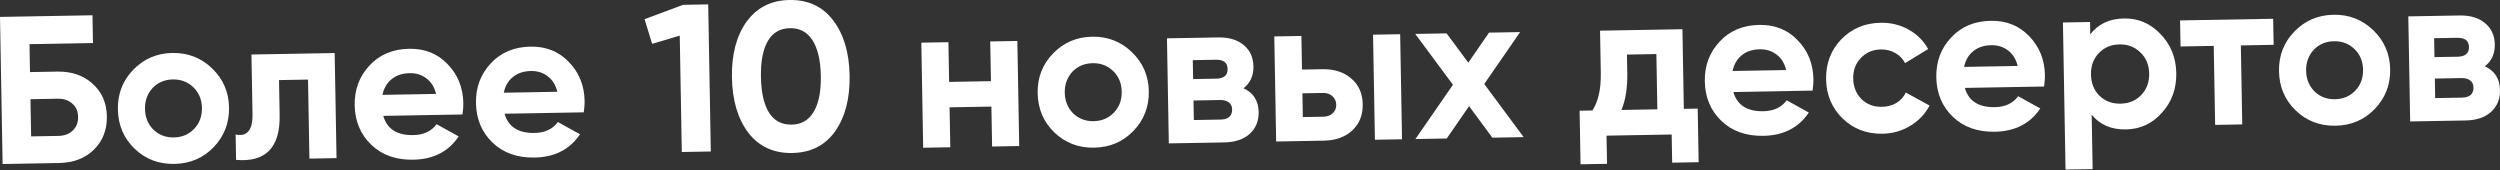 <?xml version="1.0" encoding="UTF-8"?> <svg xmlns="http://www.w3.org/2000/svg" width="1851" height="126" viewBox="0 0 1851 126" fill="none"><rect x="0" y="0" width="1851" height="126" fill="#333333" stroke="none"/> <path d="M22.207 53.373L42.434 53.015C53.117 52.826 61.834 55.837 68.585 62.047C75.437 68.151 78.951 76.182 79.127 86.14C79.303 96.097 76.077 104.351 69.448 110.902C62.92 117.242 54.314 120.507 43.63 120.696L1.933 121.433L0.007 12.521L68.466 11.311L68.829 31.849L21.841 32.68L22.207 53.373ZM23.049 100.983L43.275 100.625C47.632 100.548 51.137 99.241 53.789 96.704C56.546 94.165 57.887 90.769 57.812 86.517C57.736 82.264 56.277 78.969 53.435 76.633C50.694 74.192 47.145 73.009 42.789 73.086L22.562 73.444L23.049 100.983Z" fill="white"></path> <path d="M158.122 109.023C150.378 117.045 140.698 121.159 129.081 121.364C117.463 121.57 107.643 117.801 99.621 110.057C91.599 102.313 87.485 92.632 87.279 81.015C87.076 69.502 90.846 59.734 98.59 51.711C106.435 43.583 116.115 39.417 127.628 39.214C139.142 39.01 148.963 42.831 157.091 50.677C165.219 58.523 169.384 68.15 169.585 79.56C169.789 91.074 165.968 100.895 158.122 109.023ZM113.535 95.959C117.652 99.933 122.718 101.867 128.734 101.76C134.75 101.654 139.745 99.542 143.719 95.426C147.693 91.309 149.625 86.139 149.514 79.915C149.404 73.692 147.291 68.593 143.174 64.619C139.057 60.645 133.991 58.712 127.975 58.818C121.959 58.924 116.964 61.036 112.99 65.153C109.122 69.371 107.242 74.541 107.35 80.66C107.458 86.78 109.52 91.88 113.535 95.959Z" fill="white"></path> <path d="M186.177 40.358L247.79 39.269L249.165 117.063L229.094 117.418L228.06 58.916L206.589 59.296L207.048 85.279C207.471 109.24 196.72 120.272 174.794 118.377L174.461 99.551C178.628 100.515 181.779 99.733 183.913 97.205C186.047 94.677 187.062 90.457 186.958 84.545L186.177 40.358Z" fill="white"></path> <path d="M342.427 84.754L283.77 85.79C286.536 95.495 293.934 100.241 305.967 100.028C313.642 99.892 319.405 97.197 323.255 91.941L339.601 100.99C332.122 112.224 320.914 117.973 305.977 118.237C293.115 118.465 282.726 114.757 274.809 107.116C266.892 99.474 262.829 89.74 262.62 77.916C262.414 66.298 266.08 56.48 273.616 48.462C281.049 40.444 290.833 36.329 302.969 36.114C314.483 35.911 323.939 39.686 331.34 47.441C338.947 55.192 342.854 64.876 343.059 76.494C343.097 78.672 342.887 81.425 342.427 84.754ZM283.184 70.237L322.859 69.536C321.628 64.473 319.225 60.625 315.651 57.99C312.18 55.354 308.059 54.078 303.288 54.162C297.894 54.258 293.459 55.737 289.982 58.6C286.503 61.359 284.237 65.238 283.184 70.237Z" fill="white"></path> <path d="M432.224 83.166L373.568 84.203C376.333 93.907 383.732 98.653 395.764 98.441C403.44 98.305 409.203 95.609 413.052 90.353L429.399 99.402C421.919 110.637 410.711 116.386 395.775 116.65C382.913 116.877 372.523 113.17 364.606 105.528C356.689 97.886 352.626 88.153 352.417 76.328C352.212 64.711 355.877 54.893 363.414 46.874C370.846 38.857 380.631 34.741 392.767 34.527C404.28 34.323 413.737 38.099 421.137 45.854C428.745 53.605 432.651 63.289 432.857 74.906C432.895 77.084 432.684 79.838 432.224 83.166ZM372.981 68.65L412.656 67.948C411.426 62.886 409.023 59.038 405.449 56.403C401.978 53.767 397.857 52.491 393.086 52.575C387.692 52.67 383.256 54.15 379.779 57.012C376.3 59.772 374.034 63.651 372.981 68.65Z" fill="white"></path> <path d="M477.238 14.201L505.687 3.582L524.358 3.252L526.283 112.164L504.812 112.543L503.288 26.348L482.852 32.467L477.238 14.201Z" fill="white"></path> <path d="M586.491 113.278C572.903 113.519 562.128 108.573 554.167 98.442C546.306 88.101 542.225 74.425 541.925 57.414C541.624 40.403 545.22 26.644 552.712 16.136C560.308 5.625 570.9 0.25 584.488 0.01C598.284 -0.234 609.059 4.764 616.814 15.002C624.674 25.239 628.753 38.863 629.054 55.874C629.355 72.885 625.76 86.697 618.269 97.308C610.879 107.711 600.286 113.035 586.491 113.278ZM607.739 56.251C607.533 44.634 605.458 35.799 601.512 29.747C597.669 23.693 592.118 20.731 584.857 20.859C577.596 20.987 572.153 24.144 568.527 30.33C564.901 36.516 563.191 45.418 563.396 57.035C563.601 68.652 565.625 77.488 569.467 83.541C573.308 89.492 578.859 92.402 586.119 92.274C593.38 92.146 598.823 88.989 602.449 82.803C606.179 76.615 607.942 67.764 607.739 56.251Z" fill="white"></path> <path d="M733.699 60.094L733.179 30.688L753.25 30.333L754.625 108.127L734.554 108.482L734.031 78.92L703.069 79.468L703.592 109.029L683.521 109.384L682.146 31.59L702.217 31.235L702.736 60.641L733.699 60.094Z" fill="white"></path> <path d="M839.125 96.984C831.381 105.006 821.7 109.12 810.083 109.326C798.466 109.531 788.646 105.762 780.623 98.018C772.601 90.274 768.487 80.594 768.282 68.977C768.078 57.463 771.848 47.695 779.592 39.672C787.438 31.544 797.117 27.379 808.631 27.175C820.144 26.972 829.965 30.793 838.093 38.638C846.221 46.484 850.386 56.112 850.588 67.522C850.791 79.035 846.97 88.856 839.125 96.984ZM794.537 83.921C798.654 87.894 803.721 89.828 809.737 89.722C815.753 89.615 820.748 87.504 824.721 83.387C828.695 79.27 830.627 74.1 830.517 67.876C830.407 61.653 828.294 56.554 824.177 52.58C820.06 48.607 814.993 46.673 808.977 46.779C802.961 46.886 797.966 48.997 793.993 53.114C790.124 57.333 788.244 62.502 788.353 68.622C788.461 74.742 790.522 79.841 794.537 83.921Z" fill="white"></path> <path d="M920.703 65.348C928.026 68.747 931.761 74.595 931.908 82.893C932.025 89.531 929.837 94.913 925.345 99.039C920.853 103.165 914.509 105.301 906.315 105.446L865.395 106.169L864.02 28.375L901.828 27.706C909.918 27.564 916.281 29.474 920.917 33.439C925.55 37.3 927.926 42.55 928.043 49.188C928.164 56.034 925.717 61.42 920.703 65.348ZM900.252 44.232L883.138 44.534L883.385 58.537L900.5 58.235C906.205 58.134 909.016 55.75 908.933 51.082C908.851 46.414 905.957 44.131 900.252 44.232ZM883.922 88.877L903.681 88.528C909.49 88.425 912.35 85.884 912.262 80.906C912.224 78.727 911.415 77.029 909.838 75.812C908.26 74.595 906.122 74.01 903.425 74.058L883.666 74.407L883.922 88.877Z" fill="white"></path> <path d="M963.996 51.509L979.088 51.243C987.905 51.087 995.053 53.399 1000.53 58.178C1006.01 62.855 1008.82 69.186 1008.96 77.173C1009.1 85.16 1006.52 91.638 1001.21 96.609C995.903 101.475 988.84 103.987 980.024 104.143L944.861 104.764L943.485 26.97L963.556 26.615L963.996 51.509ZM1017.99 103.471L1016.61 25.677L1036.68 25.323L1038.06 103.117L1017.99 103.471ZM964.618 86.672L979.866 86.403C982.666 86.353 984.934 85.535 986.67 83.948C988.508 82.255 989.404 80.112 989.358 77.519C989.312 74.926 988.341 72.816 986.445 71.19C984.652 69.561 982.355 68.772 979.555 68.821L964.307 69.091L964.618 86.672Z" fill="white"></path> <path d="M1098.94 62.197L1128.11 101.525L1104.93 101.935L1087.71 78.582L1071.17 102.531L1047.98 102.941L1075.76 62.763L1047.85 25.125L1071.04 24.715L1087.14 46.375L1102.46 24.16L1125.49 23.753L1098.94 62.197Z" fill="white"></path> <path d="M1245.67 21.628L1246.71 80.596L1256.98 80.415L1257.68 120.09L1238.08 120.436L1237.71 99.587L1189.47 100.44L1189.84 121.289L1170.24 121.635L1169.54 81.96L1179.03 81.793C1183.37 75.075 1185.44 65.856 1185.23 54.135L1184.68 22.706L1245.67 21.628ZM1200.5 81.413L1227.11 80.943L1226.38 40.023L1204.6 40.408L1204.84 53.789C1205.03 64.991 1203.59 74.199 1200.5 81.413Z" fill="white"></path> <path d="M1342.05 67.082L1283.39 68.119C1286.16 77.823 1293.56 82.569 1305.59 82.357C1313.27 82.221 1319.03 79.525 1322.88 74.269L1339.23 83.318C1331.75 94.553 1320.54 100.302 1305.6 100.566C1292.74 100.793 1282.35 97.086 1274.43 89.444C1266.52 81.802 1262.45 72.069 1262.24 60.244C1262.04 48.627 1265.7 38.809 1273.24 30.79C1280.67 22.773 1290.46 18.657 1302.59 18.443C1314.11 18.239 1323.56 22.015 1330.96 29.77C1338.57 37.521 1342.48 47.205 1342.68 58.822C1342.72 61.001 1342.51 63.754 1342.05 67.082ZM1282.81 52.566L1322.48 51.864C1321.25 46.802 1318.85 42.954 1315.28 40.319C1311.8 37.683 1307.68 36.407 1302.91 36.491C1297.52 36.587 1293.08 38.066 1289.61 40.928C1286.13 43.688 1283.86 47.567 1282.81 52.566Z" fill="white"></path> <path d="M1393.84 99.006C1382.12 99.213 1372.25 95.445 1364.23 87.701C1356.31 79.956 1352.25 70.274 1352.04 58.657C1351.84 47.04 1355.55 37.221 1363.19 29.2C1370.94 21.177 1380.67 17.063 1392.39 16.855C1399.96 16.722 1406.89 18.415 1413.18 21.935C1419.47 25.456 1424.27 30.247 1427.6 36.31L1410.51 46.729C1408.89 43.541 1406.46 41.042 1403.21 39.231C1400.07 37.419 1396.53 36.548 1392.58 36.618C1386.57 36.724 1381.63 38.835 1377.76 42.95C1373.88 46.961 1372 52.078 1372.11 58.302C1372.22 64.318 1374.28 69.366 1378.29 73.445C1382.31 77.317 1387.32 79.2 1393.34 79.094C1397.38 79.022 1400.94 78.077 1404.02 76.259C1407.21 74.335 1409.55 71.751 1411.05 68.508L1428.65 78.158C1425.34 84.442 1420.55 89.455 1414.28 93.197C1408.13 96.938 1401.31 98.874 1393.84 99.006Z" fill="white"></path> <path d="M1513.44 64.052L1454.78 65.089C1457.55 74.794 1464.95 79.54 1476.98 79.327C1484.66 79.191 1490.42 76.495 1494.27 71.239L1510.62 80.289C1503.14 91.523 1491.93 97.272 1476.99 97.536C1464.13 97.763 1453.74 94.056 1445.82 86.414C1437.91 78.772 1433.84 69.039 1433.63 57.215C1433.43 45.597 1437.09 35.779 1444.63 27.76C1452.06 19.743 1461.85 15.628 1473.98 15.413C1485.5 15.21 1494.95 18.985 1502.35 26.74C1509.96 34.491 1513.87 44.175 1514.07 55.792C1514.11 57.971 1513.9 60.724 1513.44 64.052ZM1454.2 49.536L1493.87 48.835C1492.64 43.772 1490.24 39.924 1486.67 37.289C1483.19 34.653 1479.07 33.377 1474.3 33.461C1468.91 33.557 1464.47 35.036 1461 37.899C1457.52 40.658 1455.25 44.537 1454.2 49.536Z" fill="white"></path> <path d="M1572.63 13.669C1583.11 13.484 1592.1 17.32 1599.61 25.176C1607.22 33.031 1611.12 42.663 1611.32 54.073C1611.53 65.691 1607.97 75.507 1600.64 83.522C1593.52 91.533 1584.67 95.633 1574.09 95.82C1563.2 96.012 1554.73 92.375 1548.68 84.907L1549.39 125.205L1529.32 125.559L1527.4 16.648L1547.47 16.293L1547.63 25.473C1553.41 17.796 1561.74 13.862 1572.63 13.669ZM1554.5 70.953C1558.62 74.927 1563.79 76.858 1570.01 76.748C1576.24 76.638 1581.34 74.525 1585.31 70.408C1589.39 66.186 1591.37 60.859 1591.25 54.428C1591.14 47.997 1588.97 42.796 1584.75 38.824C1580.63 34.746 1575.46 32.762 1569.24 32.873C1563.02 32.983 1557.92 35.148 1553.95 39.368C1549.97 43.485 1548.04 48.759 1548.16 55.19C1548.27 61.621 1550.39 66.875 1554.5 70.953Z" fill="white"></path> <path d="M1614.13 15.114L1683.05 13.896L1683.4 33.189L1659.12 33.618L1660.16 92.119L1640.09 92.474L1639.05 33.973L1614.47 34.407L1614.13 15.114Z" fill="white"></path> <path d="M1758.22 80.736C1750.48 88.759 1740.8 92.873 1729.18 93.078C1717.56 93.283 1707.74 89.514 1699.72 81.77C1691.7 74.027 1687.58 64.346 1687.38 52.729C1687.17 41.215 1690.94 31.447 1698.69 23.425C1706.53 15.297 1716.21 11.131 1727.73 10.927C1739.24 10.724 1749.06 14.545 1757.19 22.391C1765.32 30.236 1769.48 39.864 1769.68 51.274C1769.89 62.787 1766.07 72.608 1758.22 80.736ZM1713.63 67.673C1717.75 71.647 1722.82 73.58 1728.83 73.474C1734.85 73.368 1739.84 71.256 1743.82 67.139C1747.79 63.022 1749.72 57.852 1749.61 51.629C1749.5 45.405 1747.39 40.306 1743.27 36.333C1739.16 32.359 1734.09 30.425 1728.07 30.532C1722.06 30.638 1717.06 32.749 1713.09 36.866C1709.22 41.085 1707.34 46.254 1707.45 52.374C1707.56 58.494 1709.62 63.593 1713.63 67.673Z" fill="white"></path> <path d="M1839.8 49.1C1847.12 52.499 1850.86 58.347 1851 66.645C1851.12 73.284 1848.93 78.666 1844.44 82.792C1839.95 86.918 1833.6 89.053 1825.41 89.198L1784.49 89.921L1783.11 12.127L1820.92 11.459C1829.01 11.316 1835.38 13.227 1840.01 17.191C1844.65 21.052 1847.02 26.302 1847.14 32.94C1847.26 39.786 1844.81 45.173 1839.8 49.1ZM1819.35 27.984L1802.23 28.287L1802.48 42.29L1819.59 41.987C1825.3 41.886 1828.11 39.502 1828.03 34.834C1827.95 30.167 1825.05 27.883 1819.35 27.984ZM1803.02 72.629L1822.78 72.28C1828.58 72.177 1831.45 69.637 1831.36 64.658C1831.32 62.48 1830.51 60.782 1828.93 59.565C1827.35 58.347 1825.22 57.763 1822.52 57.81L1802.76 58.16L1803.02 72.629Z" fill="white"></path> </svg> 